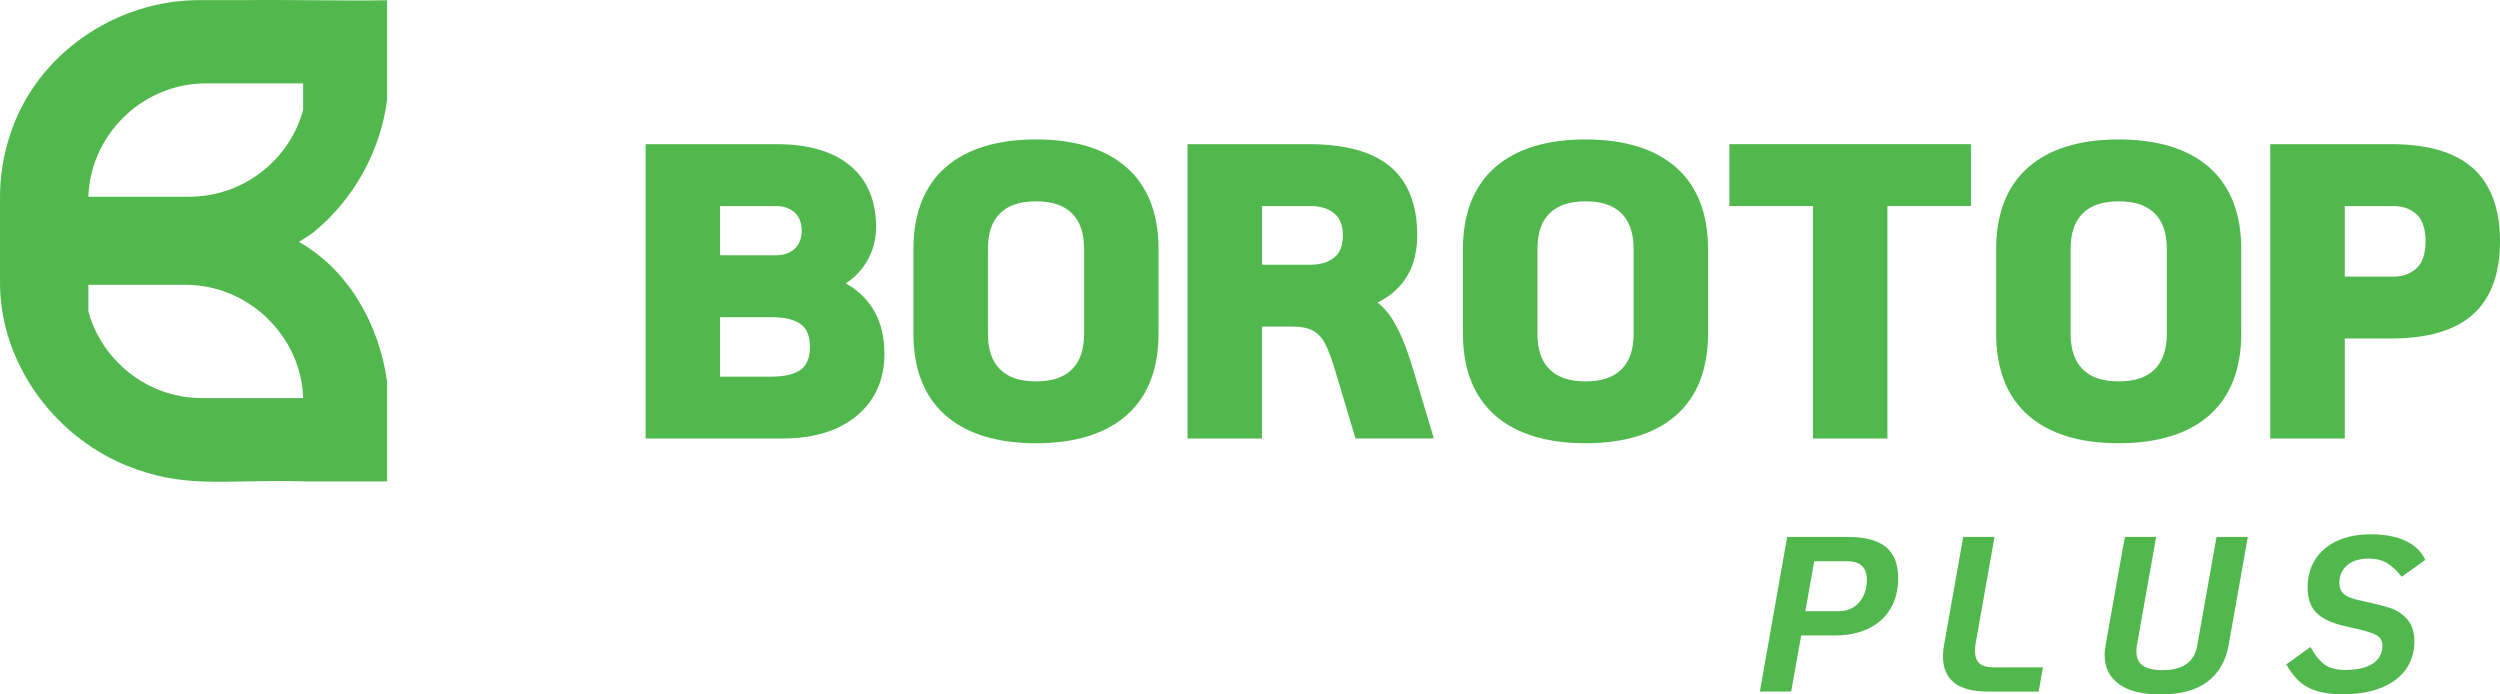<svg width="270" height="75" viewBox="0 0 270 75" fill="none" xmlns="http://www.w3.org/2000/svg">
<path d="M33.85 25.093C38.196 21.549 41.088 16.337 41.801 10.799V0.025C37.358 0.113 31.204 -0.046 26.547 0.014C26.526 0.014 21.566 0.014 21.548 0.014C12.488 -0 3.881 5.871 1.092 14.553C0.379 16.674 0.001 18.991 0.001 21.272V30.266C-0.102 38.979 5.624 46.909 13.529 50.229C19.969 52.848 23.916 51.776 32.259 51.975H32.748V51.989H41.801V41.193C40.974 35.155 37.708 29.195 32.281 26.119C32.655 25.888 33.4 25.441 33.85 25.093ZM32.737 42.999H21.876C20.233 42.999 18.667 42.69 17.227 42.137C13.494 40.686 10.591 37.489 9.547 33.644V30.759H19.965C27 30.724 32.584 36.503 32.737 42.999ZM32.737 11.885C31.265 17.267 26.298 21.251 20.407 21.247H9.547C9.743 14.713 15.145 9.203 21.898 9.008C22.037 9.004 22.176 9.004 22.311 9.004H32.737V11.888V11.885Z" fill="#50B84C"/>
<path d="M93.656 32.508C93.003 31.721 92.226 31.089 91.342 30.607C92.044 30.156 92.643 29.606 93.135 28.957C94.119 27.655 94.618 26.161 94.618 24.526C94.618 21.645 93.656 19.392 91.752 17.842C89.905 16.334 87.266 15.571 83.907 15.571H69.727V47.359H84.546C87.854 47.359 90.518 46.543 92.483 44.94C94.497 43.29 95.52 41.012 95.52 38.192C95.52 35.889 94.893 33.973 93.659 32.508H93.656ZM77.767 22.252H83.779C84.656 22.252 85.334 22.489 85.843 22.972C86.339 23.447 86.582 24.082 86.582 24.912C86.582 25.742 86.335 26.374 85.843 26.849C85.334 27.335 84.656 27.57 83.779 27.57H77.767V22.252ZM86.564 39.863C85.893 40.402 84.781 40.679 83.262 40.679H77.767V34.254H83.262C84.784 34.254 85.893 34.53 86.564 35.07C87.177 35.574 87.473 36.358 87.473 37.468C87.473 38.578 87.173 39.362 86.564 39.866V39.863Z" fill="#50B84C"/>
<path d="M121.639 18.055C119.364 16.071 116.08 15.06 111.89 15.06C107.701 15.06 104.413 16.071 102.135 18.055C99.828 20.077 98.651 23.057 98.651 26.913V36.017C98.651 39.877 99.828 42.861 102.135 44.876C104.41 46.859 107.693 47.87 111.89 47.87C116.087 47.87 119.364 46.859 121.639 44.876C123.953 42.861 125.122 39.873 125.122 36.017V26.913C125.122 23.053 123.953 20.077 121.639 18.055ZM117.085 36.017C117.085 37.748 116.654 39.011 115.777 39.884C114.892 40.764 113.623 41.19 111.89 41.19C110.157 41.19 108.881 40.76 108.004 39.884C107.119 39.011 106.695 37.745 106.695 36.017V26.913C106.695 25.189 107.119 23.922 108.004 23.046C108.881 22.166 110.154 21.744 111.89 21.744C113.627 21.744 114.896 22.166 115.777 23.046C116.654 23.926 117.085 25.189 117.085 26.913V36.017Z" fill="#50B84C"/>
<path d="M152.506 39.515C151.857 37.397 151.133 35.687 150.345 34.428C149.921 33.746 149.393 33.157 148.766 32.671C149.739 32.21 150.574 31.586 151.255 30.802C152.456 29.425 153.062 27.616 153.062 25.42C153.062 22.092 152.064 19.576 150.089 17.948C148.174 16.369 145.236 15.571 141.364 15.571H128.256V47.359H136.293V35.275H139.606C140.565 35.275 141.314 35.428 141.841 35.73C142.362 36.038 142.772 36.471 143.082 37.056C143.449 37.745 143.827 38.749 144.209 40.047L146.391 47.356H154.859L152.502 39.511L152.506 39.515ZM144.127 27.782C143.464 28.329 142.615 28.591 141.538 28.591H136.3V22.252H141.538C142.619 22.252 143.464 22.518 144.123 23.067C144.729 23.564 145.029 24.338 145.029 25.423C145.029 26.509 144.729 27.286 144.13 27.782H144.127Z" fill="#50B84C"/>
<path d="M180.985 18.055C178.71 16.071 175.433 15.06 171.236 15.06C167.039 15.06 163.759 16.071 161.488 18.055C159.174 20.077 157.997 23.057 157.997 26.913V36.017C157.997 39.877 159.174 42.861 161.488 44.876C163.759 46.859 167.039 47.87 171.236 47.87C175.433 47.87 178.71 46.859 180.985 44.876C183.299 42.861 184.468 39.873 184.468 36.017V26.913C184.468 23.053 183.299 20.077 180.985 18.055ZM176.431 36.017C176.431 37.748 176 39.011 175.123 39.884C174.238 40.764 172.969 41.19 171.236 41.19C169.503 41.19 168.23 40.76 167.35 39.884C166.465 39.011 166.041 37.745 166.041 36.017V26.913C166.041 25.189 166.465 23.922 167.35 23.046C168.234 22.166 169.503 21.744 171.236 21.744C172.969 21.744 174.242 22.166 175.123 23.046C176 23.926 176.431 25.189 176.431 26.913V36.017Z" fill="#50B84C"/>
<path d="M186.775 22.252H195.8V47.359H203.84V22.252H212.865V15.571H186.775V22.252Z" fill="#50B84C"/>
<path d="M238.573 18.055C236.298 16.071 233.014 15.06 228.817 15.06C224.62 15.06 221.344 16.071 219.069 18.055C216.755 20.077 215.585 23.057 215.585 26.913V36.017C215.585 39.877 216.755 42.861 219.069 44.876C221.344 46.859 224.628 47.87 228.817 47.87C233.007 47.87 236.294 46.859 238.573 44.876C240.88 42.861 242.056 39.873 242.056 36.017V26.913C242.056 23.053 240.88 20.077 238.573 18.055ZM234.019 36.017C234.019 37.741 233.588 39.011 232.707 39.884C231.83 40.764 230.557 41.19 228.821 41.19C227.084 41.19 225.815 40.76 224.934 39.884C224.057 39.011 223.626 37.745 223.626 36.017V26.913C223.626 25.189 224.057 23.922 224.934 23.046C225.819 22.166 227.088 21.744 228.821 21.744C230.554 21.744 231.83 22.166 232.707 23.046C233.592 23.926 234.019 25.189 234.019 26.913V36.017Z" fill="#50B84C"/>
<path d="M267.051 18.143C265.129 16.44 262.191 15.571 258.301 15.571H245.191V47.359H253.235V36.553H258.305C262.191 36.553 265.133 35.683 267.055 33.98C269.012 32.246 270 29.578 270 26.062C270 22.546 269.012 19.885 267.055 18.143H267.051ZM261.011 28.95C260.359 29.571 259.528 29.872 258.472 29.872H253.235V22.252H258.472C259.524 22.252 260.355 22.553 261.011 23.167C261.639 23.766 261.96 24.738 261.96 26.062C261.96 27.385 261.639 28.357 261.011 28.953V28.95Z" fill="#50B84C"/>
<path d="M193.011 57.988H199.558C201.412 57.988 202.785 58.35 203.673 59.074C204.56 59.798 205.003 60.933 205.003 62.473C205.003 63.729 204.721 64.821 204.165 65.754C203.608 66.688 202.81 67.397 201.779 67.89C200.749 68.383 199.544 68.628 198.171 68.628H194.527L193.446 74.688H190.066L193.015 57.985L193.011 57.988ZM198.549 66.006C199.508 66.006 200.26 65.683 200.802 65.041C201.344 64.396 201.619 63.59 201.619 62.618C201.619 61.281 200.916 60.614 199.508 60.614H195.935L194.976 66.006H198.549Z" fill="#50B84C"/>
<path d="M211.057 73.737C210.251 73.102 209.845 72.155 209.845 70.899C209.845 70.455 209.891 69.983 209.987 69.49L212.027 57.988H215.407L213.367 69.49C213.321 69.792 213.296 70.061 213.296 70.303C213.296 70.906 213.457 71.353 213.774 71.64C214.091 71.928 214.59 72.07 215.261 72.07H220.631L220.174 74.695H214.801C213.107 74.695 211.856 74.376 211.046 73.74L211.057 73.737Z" fill="#50B84C"/>
<path d="M228.849 73.879C227.819 73.13 227.302 72.091 227.302 70.753C227.302 70.388 227.334 70.047 227.398 69.728L229.484 57.988H232.864L230.778 69.728C230.746 69.888 230.732 70.1 230.732 70.374C230.732 71.058 230.967 71.562 231.438 71.889C231.909 72.215 232.618 72.378 233.559 72.378C235.749 72.378 236.997 71.495 237.3 69.728L239.386 57.988H242.766L240.68 69.728C240.377 71.399 239.621 72.694 238.412 73.616C237.204 74.539 235.513 75 233.338 75C231.37 75 229.873 74.627 228.842 73.879H228.849Z" fill="#50B84C"/>
<path d="M250.122 74.596C249.362 74.34 248.742 73.989 248.264 73.535C247.786 73.081 247.337 72.488 246.92 71.757L249.533 69.874C250.029 70.782 250.55 71.42 251.092 71.793C251.634 72.165 252.361 72.353 253.274 72.353C254.586 72.353 255.584 72.123 256.272 71.662C256.961 71.2 257.303 70.555 257.303 69.728C257.303 69.171 257.039 68.77 256.511 68.522C255.984 68.277 255.185 68.043 254.112 67.819C253.855 67.77 253.473 67.684 252.96 67.557C251.616 67.206 250.657 66.719 250.083 66.088C249.508 65.46 249.22 64.58 249.22 63.452C249.22 62.324 249.483 61.348 250.011 60.483C250.539 59.617 251.32 58.936 252.35 58.443C253.381 57.949 254.625 57.705 256.08 57.705C257.535 57.705 258.854 57.946 259.845 58.432C260.836 58.918 261.532 59.599 261.931 60.472L259.389 62.285C258.829 61.6 258.291 61.103 257.77 60.795C257.249 60.486 256.608 60.33 255.841 60.33C254.818 60.33 254.03 60.571 253.481 61.057C252.928 61.543 252.653 62.175 252.653 62.955C252.653 63.402 252.767 63.75 252.999 64.005C253.231 64.261 253.53 64.452 253.898 64.577C254.265 64.704 254.786 64.839 255.456 64.981C256.59 65.219 257.503 65.457 258.191 65.683C258.879 65.914 259.478 66.315 259.988 66.89C260.498 67.465 260.754 68.259 260.754 69.277C260.754 70.391 260.458 71.378 259.867 72.236C259.275 73.095 258.401 73.769 257.242 74.251C256.083 74.737 254.679 74.979 253.035 74.979C251.851 74.979 250.881 74.851 250.122 74.596Z" fill="#50B84C"/>
</svg>

